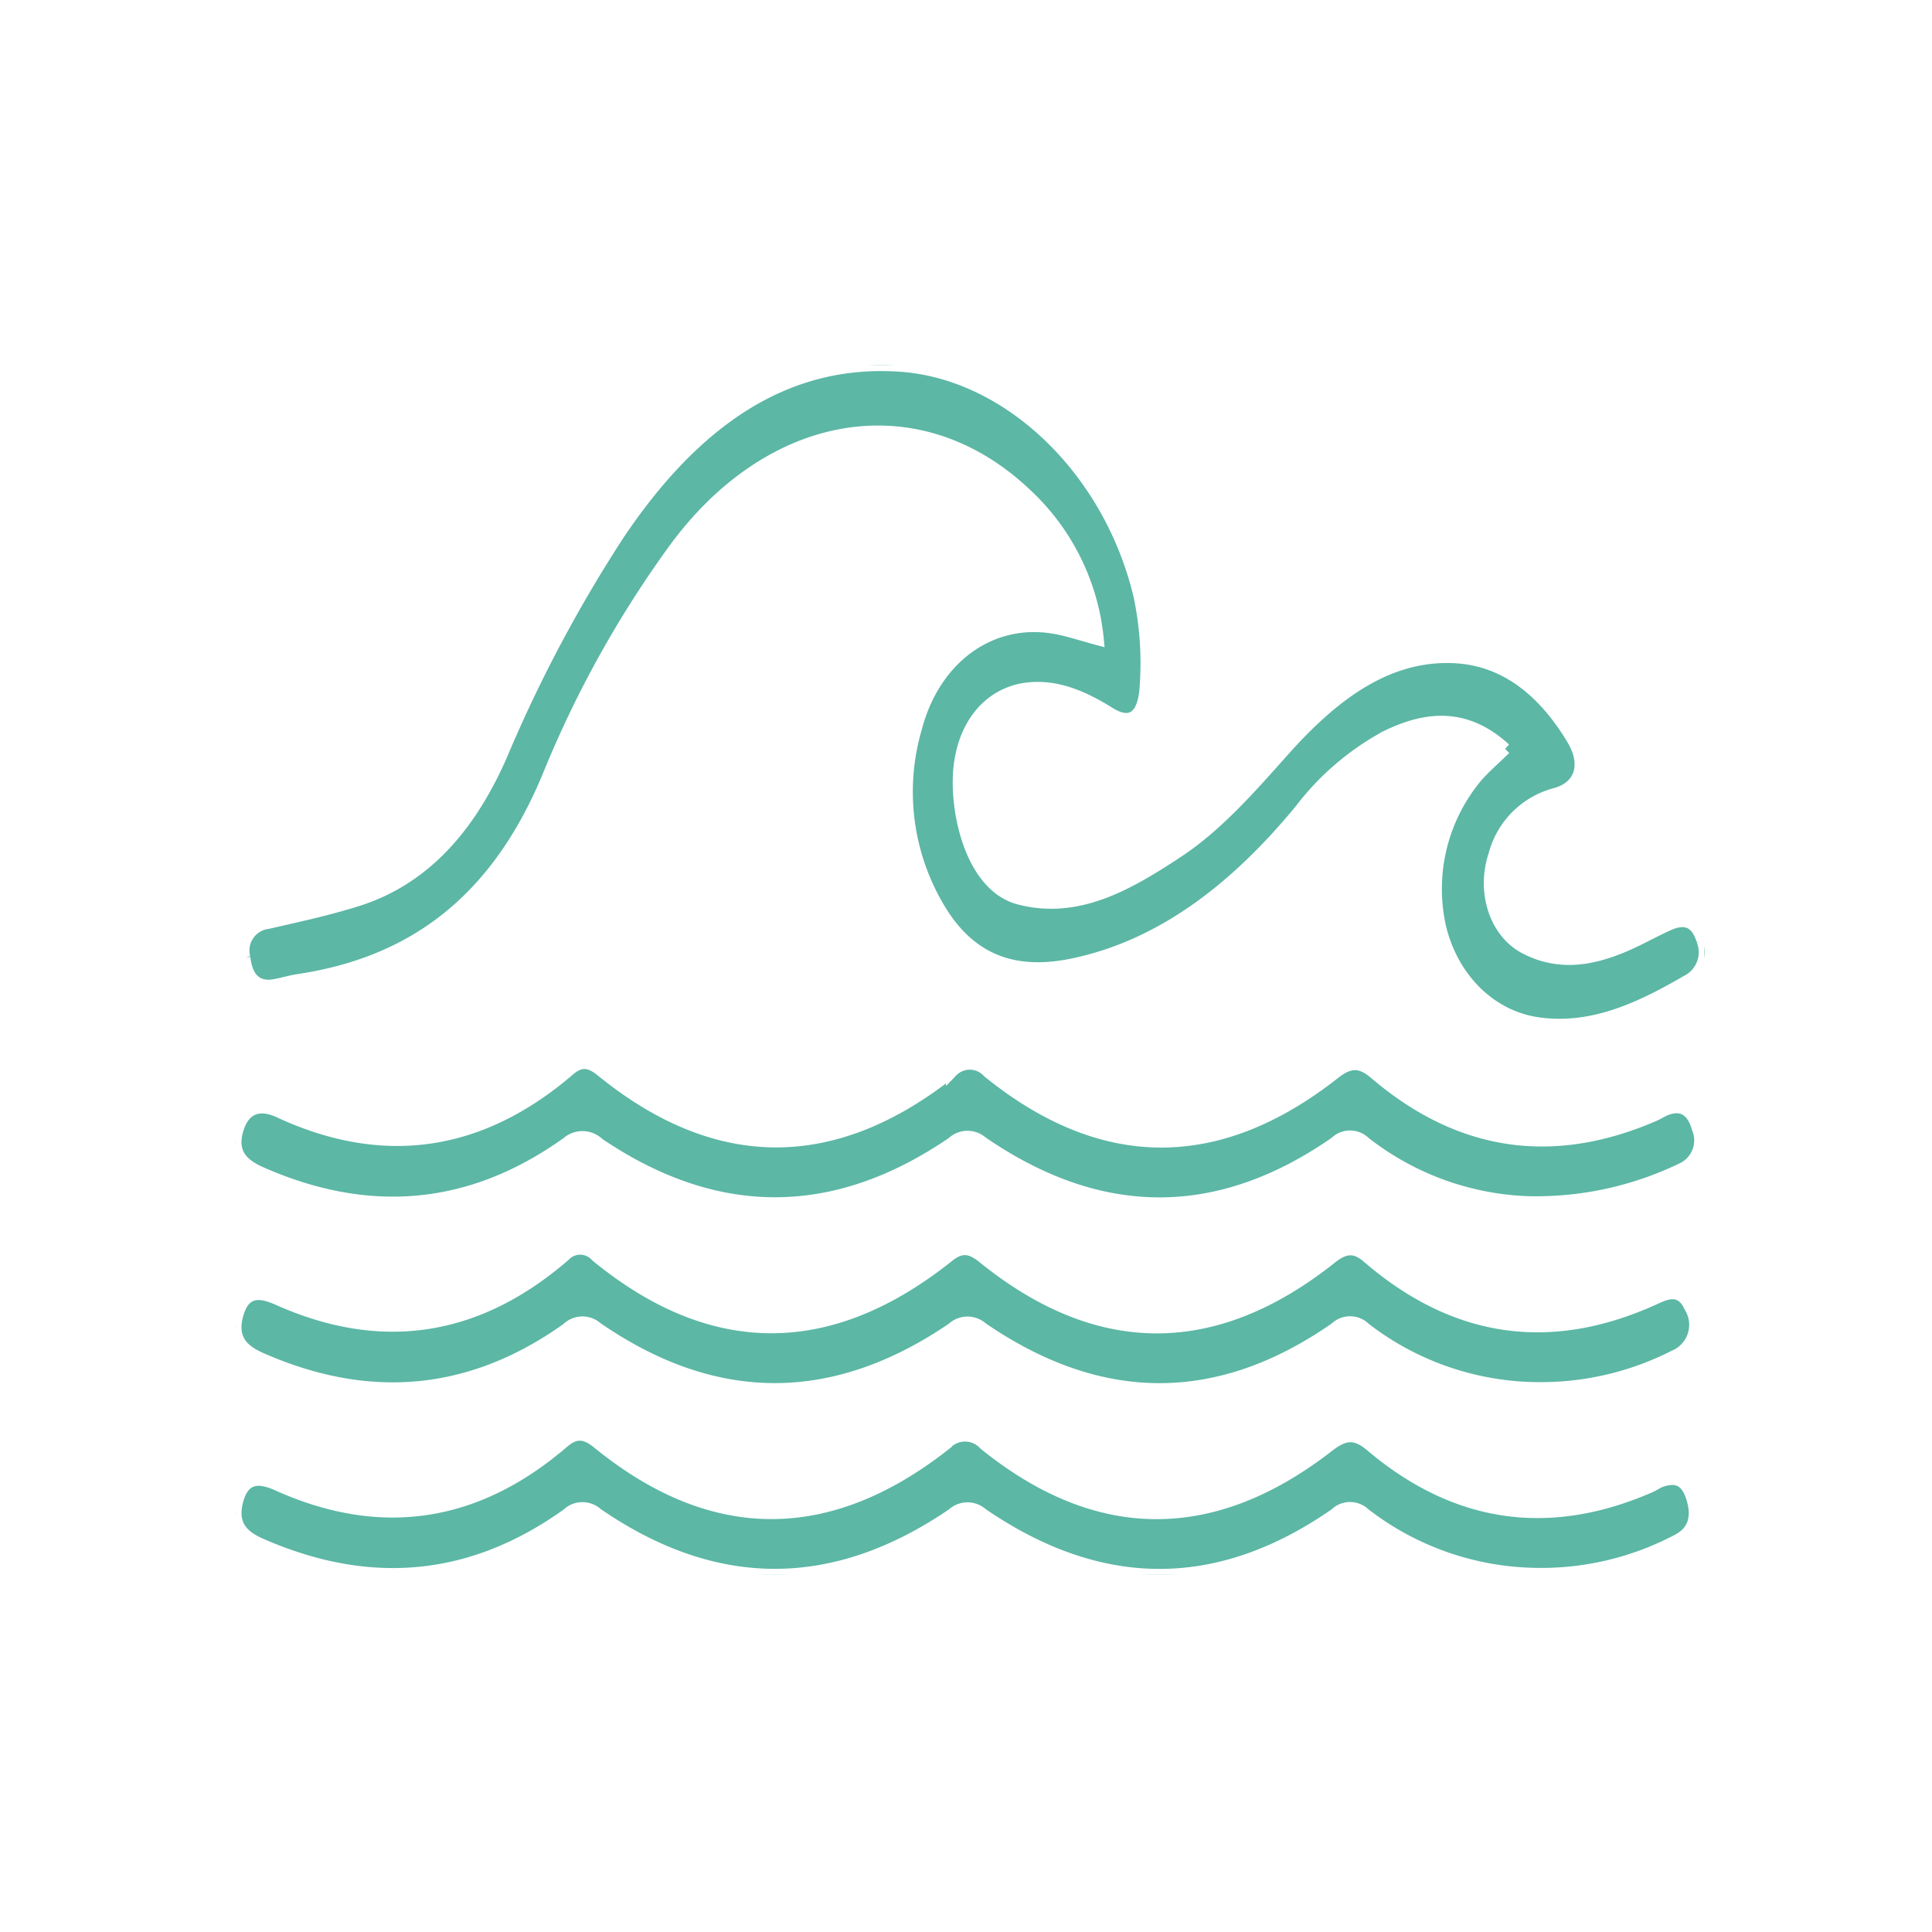<svg xmlns="http://www.w3.org/2000/svg" xmlns:xlink="http://www.w3.org/1999/xlink" width="164" height="164" viewBox="0 0 164 164"><defs><clipPath id="clip-path"><rect id="Rettangolo_32" data-name="Rettangolo 32" width="124.669" height="102.678" fill="#5cb7a5" stroke="#fff" stroke-width="1"></rect></clipPath></defs><g id="great-waves" transform="translate(2827 413)"><rect id="Rettangolo_39" data-name="Rettangolo 39" width="164" height="164" transform="translate(-2827 -413)" fill="#fff"></rect><g id="great-waves-2" data-name="great-waves" transform="translate(-2807 -382)"><g id="Raggruppa_24" data-name="Raggruppa 24" clip-path="url(#clip-path)"><path id="Tracciato_11" data-name="Tracciato 11" d="M108.852,32.566c-3.347-3.065-6.7-2.71-10.106-1.047a22.8,22.8,0,0,0-7.281,6.244C86,44.394,79.79,49.19,72.376,50.807c-4.228.923-8.331.355-11.293-4.257a19.274,19.274,0,0,1-2.243-15.694c1.578-6.088,6.475-9.547,11.911-8.522,1.1.208,2.185.573,3.537.936a19.343,19.343,0,0,0-6.119-12.346c-9.109-8.619-21.7-6.527-29.93,4.815A91.064,91.064,0,0,0,27.689,34.729C23.076,45.987,15.587,50.807,6.4,52.186c-.657.1-1.306.3-1.962.421-1.395.266-2.379-.391-2.591-2.32a2.341,2.341,0,0,1,1.963-2.929c2.535-.582,5.068-1.122,7.582-1.912C16.9,43.715,20.857,39.5,23.65,33.129a118.862,118.862,0,0,1,10.02-18.867C40.036,4.833,47.722-.645,57.568.06c9.163.657,17.689,8.818,20.237,19.5a27.437,27.437,0,0,1,.539,7.536c-.111,2.692-1.2,3.585-3.043,2.438-2.183-1.36-4.4-2.354-6.868-2.114-3.4.333-5.832,3.257-5.962,7.6-.111,3.71,1.337,9.276,5.137,10.269,4.946,1.292,9.23-1.185,13.449-3.967,3.343-2.2,6.153-5.411,8.986-8.59,4.166-4.675,8.761-8.208,14.5-7.936,4.165.2,7.475,2.7,10.028,6.942,1.318,2.19.672,4.085-1.483,4.655a7.255,7.255,0,0,0-5.149,5.175c-1.057,3.174.1,6.574,2.565,7.887,2.945,1.566,5.845,1.011,8.729-.262,1.186-.524,2.339-1.184,3.525-1.71s2.3-.438,2.829,1.322a2.728,2.728,0,0,1-1.333,3.485c-4.023,2.346-8.092,4.211-12.631,3.557-3.869-.558-7.154-3.609-8.26-8.073a14.852,14.852,0,0,1,3.159-12.933c.694-.767,1.456-1.427,2.335-2.28" transform="translate(-1.092 0)" fill="#5cb7a5" stroke="#fff" stroke-width="1"></path><path id="Tracciato_12" data-name="Tracciato 12" d="M109.811,124.427a23.845,23.845,0,0,1-13.962-5.071,1.778,1.778,0,0,0-2.5.011c-9.985,6.938-20.012,6.831-29.988-.032a1.864,1.864,0,0,0-2.515.052c-9.983,6.814-20.024,6.838-30.025.073a1.968,1.968,0,0,0-2.687-.06c-8.324,5.945-16.994,6.459-25.9,2.563-1.338-.585-2.7-1.479-2.074-3.642.575-2,1.973-2.278,3.52-1.559,8.643,4.017,16.9,3.1,24.656-3.561.994-.854,1.769-.689,2.724.088,9.9,8.051,19.839,7.922,29.746.045a2.108,2.108,0,0,1,3.085.049c9.768,7.914,19.6,7.82,29.392.109,1.257-.989,2.18-1.055,3.423.008,7.449,6.369,15.412,7.183,23.74,3.561.313-.136.609-.337.923-.465,1.257-.514,2.268-.128,2.749,1.58a2.658,2.658,0,0,1-1.419,3.457,28.463,28.463,0,0,1-12.891,2.793" transform="translate(-0.004 -53.385)" fill="#5cb7a5" stroke="#fff" stroke-width="1"></path><path id="Tracciato_13" data-name="Tracciato 13" d="M110.455,154.411a24.267,24.267,0,0,1-14.59-5.064,1.779,1.779,0,0,0-2.5-.026c-9.981,6.957-20.011,6.848-29.993,0a1.866,1.866,0,0,0-2.515.023C50.8,156.206,40.7,156.23,30.66,149.295a1.844,1.844,0,0,0-2.519.077c-8.332,5.933-17,6.457-25.9,2.567C.9,151.354-.431,150.485.132,148.287c.572-2.233,1.954-2.075,3.465-1.4,8.524,3.811,16.669,2.889,24.291-3.689a1.833,1.833,0,0,1,2.735.017c9.967,8.175,19.963,7.957,29.921-.011,1.09-.872,1.9-.683,2.91.132,9.845,7.968,19.725,7.861,29.573.021,1.1-.875,1.963-1,3.08-.039,7.7,6.642,15.9,7.418,24.47,3.464,1.161-.535,2.2-.789,2.94.856a2.869,2.869,0,0,1-1.391,4.057,24.92,24.92,0,0,1-11.672,2.714" transform="translate(0 -67.588)" fill="#5cb7a5" stroke="#fff" stroke-width="1"></path><path id="Tracciato_14" data-name="Tracciato 14" d="M110.5,184.407a24.325,24.325,0,0,1-14.654-5.085,1.779,1.779,0,0,0-2.5.011c-9.979,6.939-20,6.827-29.975-.016a1.864,1.864,0,0,0-2.513.024C50.8,186.2,40.715,186.219,30.676,179.3a1.843,1.843,0,0,0-2.518.048c-8.321,5.954-16.985,6.461-25.885,2.6C.943,181.38-.41,180.528.122,178.33c.54-2.231,1.91-2.149,3.438-1.462,8.513,3.829,16.656,2.924,24.278-3.639,1.052-.906,1.887-.761,2.909.072,9.829,8.01,19.707,7.865,29.555.082a2.22,2.22,0,0,1,3.256.022c9.7,7.847,19.477,7.738,29.218.169,1.31-1.018,2.243-1.18,3.576-.052,7.455,6.314,15.421,7.134,23.741,3.495.312-.137.6-.36.921-.467,1.128-.381,2.1-.266,2.619,1.409.541,1.749.058,2.89-1.182,3.556a24.74,24.74,0,0,1-11.954,2.892" transform="translate(-0.002 -81.815)" fill="#5cb7a5" stroke="#fff" stroke-width="1"></path></g></g></g></svg>